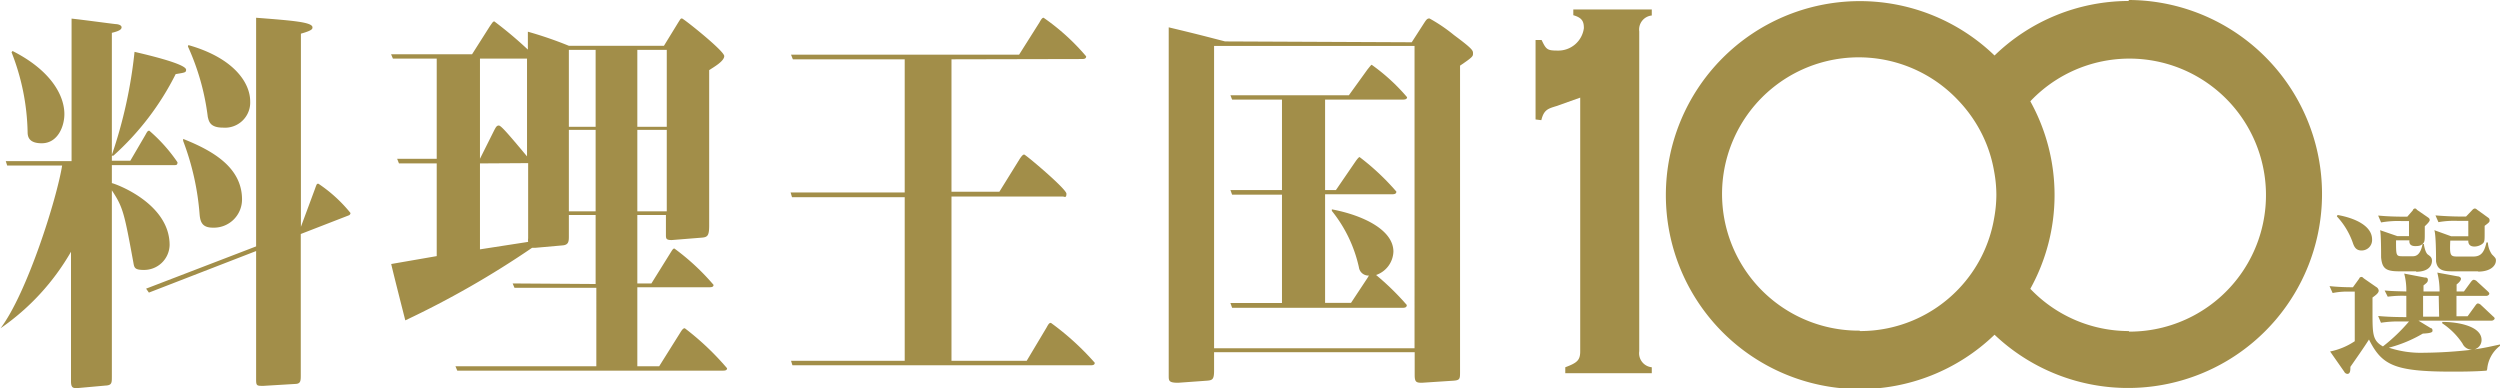 <svg xmlns="http://www.w3.org/2000/svg" viewBox="0 0 177.46 27.55"><defs><style>.cls-1{fill:#a28e49;}</style></defs><title>100sen-logo-20210511アセット 3</title><g id="レイヤー_2" data-name="レイヤー 2"><g id="レイヤー_1-2" data-name="レイヤー 1"><path class="cls-1" d="M13.37,3.2c3.19.9,4.39,2.65,4.39,4a1.79,1.79,0,0,1-1.93,1.86c-.93,0-1-.45-1.08-.76a17.07,17.07,0,0,0-1.41-5ZM13,9.86c2.06.82,4.18,2,4.18,4.3a2,2,0,0,1-2.07,2c-.73,0-.89-.37-.94-.93A18.62,18.62,0,0,0,13,10Zm9.35,3.57c.13-.36.13-.39.25-.39a10.19,10.19,0,0,1,2.28,2.08.19.19,0,0,1-.13.17l-3.4,1.32v10c0,.39,0,.61-.33.64l-2.33.14c-.45,0-.51,0-.51-.44V17.82l-7.61,2.95-.2-.28,7.81-3V1.26c2.58.2,4,.31,4,.68,0,.11,0,.22-.82.45V16.1ZM.89,3.62C3.62,5,4.57,6.78,4.57,8.1c0,.86-.46,2.07-1.61,2.07-.94,0-1-.5-1-.81A16.29,16.29,0,0,0,.82,3.71Zm8.36,7.79,1.07-1.83c.15-.28.18-.3.28-.3a11.41,11.41,0,0,1,2,2.24c0,.2-.1.2-.2.2H7.94V13c.13,0,4.1,1.38,4.1,4.39a1.81,1.81,0,0,1-1.85,1.77c-.64,0-.66-.17-.72-.51-.65-3.54-.73-3.93-1.53-5.14V26.73c0,.45,0,.62-.46.64l-2,.18c-.28,0-.44,0-.44-.49V17.87a16.73,16.73,0,0,1-5,5.43l0,0c1.89-2.5,4-9.22,4.37-11.55H.51l-.1-.31H5.08V1.32c1,.11,2.43.31,3.12.39.15,0,.43.06.43.23s-.23.28-.69.39V11A33.16,33.16,0,0,0,9.55,3.68c.36.09,3.66.82,3.66,1.27,0,.2-.08.2-.74.31a19.5,19.5,0,0,1-4.42,5.79H7.94v.36Z"/><path class="cls-1" d="M45.24,15h2.09V9.22H45.24Zm0-6h2.09V3.54H45.24Zm-4.86,6h1.9V9.22h-1.9Zm0-6h1.9V3.54h-1.9ZM34.07,11.6v6.1l3.42-.53a.83.83,0,0,1,0-.25V11.58l-.18,0Zm0-7.44v7.11h0l1-2c.13-.25.19-.36.34-.36s.64.56,2,2.19V4.16Zm8.21,16V15.26h-1.9v1.49c0,.36,0,.64-.46.67L38,17.59h-.23a65.45,65.45,0,0,1-9,5.15c-.15-.59-.87-3.41-1-4L31,18.18V11.6H28.32l-.13-.33H31V4.16H27.89l-.13-.31h5.75l1.27-2c.16-.22.21-.33.31-.33a28.62,28.62,0,0,1,2.38,2V2.25a27.33,27.33,0,0,1,2.91,1h6.75l1-1.63c.18-.28.18-.31.28-.31s3,2.3,3,2.67-.76.79-1.07,1V16c0,.73-.11.84-.54.87l-2.12.17c-.41,0-.41-.11-.41-.39V15.26H45.24v4.86h1L47.56,18c.16-.25.21-.36.31-.36a16.38,16.38,0,0,1,2.78,2.58c0,.17-.18.17-.3.17H45.24V26h1.55l1.48-2.36c.16-.26.23-.34.34-.34a19.35,19.35,0,0,1,3,2.84c0,.17-.18.17-.33.17H32.46L32.33,26h10V20.43H36.52l-.13-.31Z"/><path class="cls-1" d="M67.54,4.21v9.4h3.4l1.45-2.34c.11-.16.21-.3.31-.3s3,2.44,3,2.78-.15.2-.26.2H67.54V25.61h5.34l1.41-2.36c.15-.28.2-.33.31-.33a19,19,0,0,1,3.11,2.83c0,.18-.18.18-.33.18H56.25l-.1-.32h8.07V14h-8l-.1-.34h8.1V4.21H56.28l-.13-.33H72.34L73.78,1.6c.13-.23.2-.34.3-.34A15.61,15.61,0,0,1,77.1,4c0,.19-.18.19-.33.19Z"/><path class="cls-1" d="M94.06,7.07v6.42h.77l1.37-2c.16-.23.26-.34.31-.34a17.08,17.08,0,0,1,2.61,2.45c0,.19-.19.19-.34.19H94.06V21.5H95.9l1.17-1.77.1-.17a.68.68,0,0,1-.71-.59,9.71,9.71,0,0,0-1.92-4v-.11c2.22.42,4.37,1.46,4.37,3a1.82,1.82,0,0,1-1.23,1.66,18.61,18.61,0,0,1,2.18,2.13c0,.2-.19.2-.34.2H87.46l-.12-.34H91V13.82H87.46l-.12-.33H91V7.07H87.46l-.12-.31h8.41l1.32-1.83c.18-.22.26-.33.3-.33a13.81,13.81,0,0,1,2.51,2.3c0,.17-.21.17-.33.17ZM86.18,24.72h14.23V3.26H86.18ZM100.21,3l.87-1.35c.18-.28.24-.34.39-.34a11.41,11.41,0,0,1,1.74,1.18c1.35,1,1.35,1.1,1.35,1.3s0,.25-.92.87V26.38c0,.54,0,.62-.57.65l-2.14.14c-.41,0-.51-.06-.51-.56V25H86.18V26.3c0,.67-.12.7-.61.73l-1.94.14c-.67,0-.67-.14-.67-.51V1.94c2.08.5,2.3.56,4,1Z"/><path class="cls-1" d="M109,8.48V2.84h.43c.32.67.39.75,1.13.75A1.83,1.83,0,0,0,112.43,2c0-.46-.11-.74-.75-.92V.67h5.57V1.1a1,1,0,0,0-.89,1.13v22.7a1,1,0,0,0,.89,1.14v.42h-6.14v-.42c.85-.32,1.06-.5,1.06-1.14v-18l-1.69.6c-.58.18-.89.25-1.07,1Z"/><path class="cls-1" d="M175.91,19.26h-1.72c-.61,0-1.17,0-1.27-.71,0-.31,0-1.87-.12-2.21l1.19.43h1.22V15.68h-.72a6.26,6.26,0,0,0-1.4.09l-.21-.48c.61.05,1.22.08,1.84.08h.33l.46-.48a.28.28,0,0,1,.16-.09s.08,0,.16.08l.79.57a.2.2,0,0,1,.1.18c0,.12,0,.14-.35.4v.47c0,.61,0,.69-.19.83a.94.94,0,0,1-.54.17c-.34,0-.44-.2-.43-.42h-1.28c-.05,1.08,0,1.13.53,1.13h1.1c.52,0,.77-.25.94-1h.1a1.61,1.61,0,0,0,.29.85c.26.26.28.29.28.43,0,.39-.41.79-1.26.79M173.11,21H172v1.48h1.14Zm-1.66-3.53c-.4,0-.44-.23-.42-.41h-.95c0,1.12,0,1.13.5,1.13h.7c.42,0,.59-.4.69-.89-.09.1-.18.17-.52.17m.07,1.79h-1.2c-.93,0-1.23-.17-1.3-1,0-.28,0-1.63-.07-1.92l1.22.42H171V15.69h-.58a6.9,6.9,0,0,0-1.4.1l-.21-.49c.61.06,1.24.08,1.85.08h.22l.4-.46c0-.06.09-.12.13-.12s.1,0,.15.09l.74.51c.09.06.17.11.17.22s-.21.31-.35.44v.44c0,.58,0,.66-.15.82h.09c0,.11.1.62.28.75s.29.21.29.44-.12.78-1.14.78m-3.86-1.51c-.41,0-.53-.28-.63-.58a5.31,5.31,0,0,0-1.12-1.84l.05-.1c1.14.2,2.45.73,2.45,1.74a.74.74,0,0,1-.75.78m8.88,8.53c-.86.07-2,.07-2.43.07-4.1,0-5-.44-5.92-2.28-.4.63-.91,1.35-1.32,1.94,0,.24,0,.5-.22.5a.28.28,0,0,1-.22-.16l-1-1.43a4.88,4.88,0,0,0,1.75-.73V20.7h-.38a5.2,5.2,0,0,0-1.19.1l-.22-.49a15.71,15.71,0,0,0,1.66.08l.45-.62c0-.05.08-.11.14-.11s.08,0,.18.1l.88.61a.34.34,0,0,1,.18.26c0,.18-.24.34-.44.49,0,.27,0,.51,0,1,0,1.6,0,2.05.74,2.47A12.54,12.54,0,0,0,171,22.82h-.58a7.84,7.84,0,0,0-1.41.09l-.2-.48c.72.07,1.53.08,2,.08V21a7.76,7.76,0,0,0-1.32.06l-.22-.44c.52.05.88.05,1.54.07a4.59,4.59,0,0,0-.15-1.27l1.46.28c.09,0,.22,0,.22.17s-.11.23-.31.39v.43h1.14a5.33,5.33,0,0,0-.16-1.34l1.47.27c.08,0,.21.07.21.17s-.11.25-.31.4v.5h.52l.49-.67c.11-.14.16-.16.21-.16a.4.4,0,0,1,.25.14l.72.66c.08.08.13.12.13.19s-.11.15-.19.15h-2.14v.45c0,.15,0,.89,0,1h.79l.55-.76c.06-.08.11-.15.19-.15a.41.41,0,0,1,.23.13l.82.77c.08.07.13.11.13.17s-.11.15-.2.15h-5.21l.87.53c.08,0,.13.08.13.17s0,.19-.69.22a9.42,9.42,0,0,1-2.41,1,7.21,7.21,0,0,0,2.5.36,31.52,31.52,0,0,0,3.44-.22.73.73,0,0,1-.71-.43,5.06,5.06,0,0,0-1.44-1.44l0-.1c1.17,0,2.79.32,2.79,1.28a.68.68,0,0,1-.51.67c.69-.09,1.31-.24,1.83-.35l0,.09a2.33,2.33,0,0,0-.92,1.67"/><path class="cls-1" d="M132,23.47a9.7,9.7,0,1,1,7-16.35A9.82,9.82,0,0,1,140.41,9a9.48,9.48,0,0,1,1.14,3.16,9.18,9.18,0,0,1,.16,1.67,9.35,9.35,0,0,1-.16,1.67,9.58,9.58,0,0,1-2.51,5,9.65,9.65,0,0,1-7,3m19.08,0a9.66,9.66,0,0,1-7-3,13.73,13.73,0,0,0,0-13.31,9.69,9.69,0,1,1,7,16.35m0-23.47a13.71,13.71,0,0,0-9.54,3.87,13.77,13.77,0,1,0,0,19.82A13.77,13.77,0,1,0,151.09,0"/></g></g></svg>